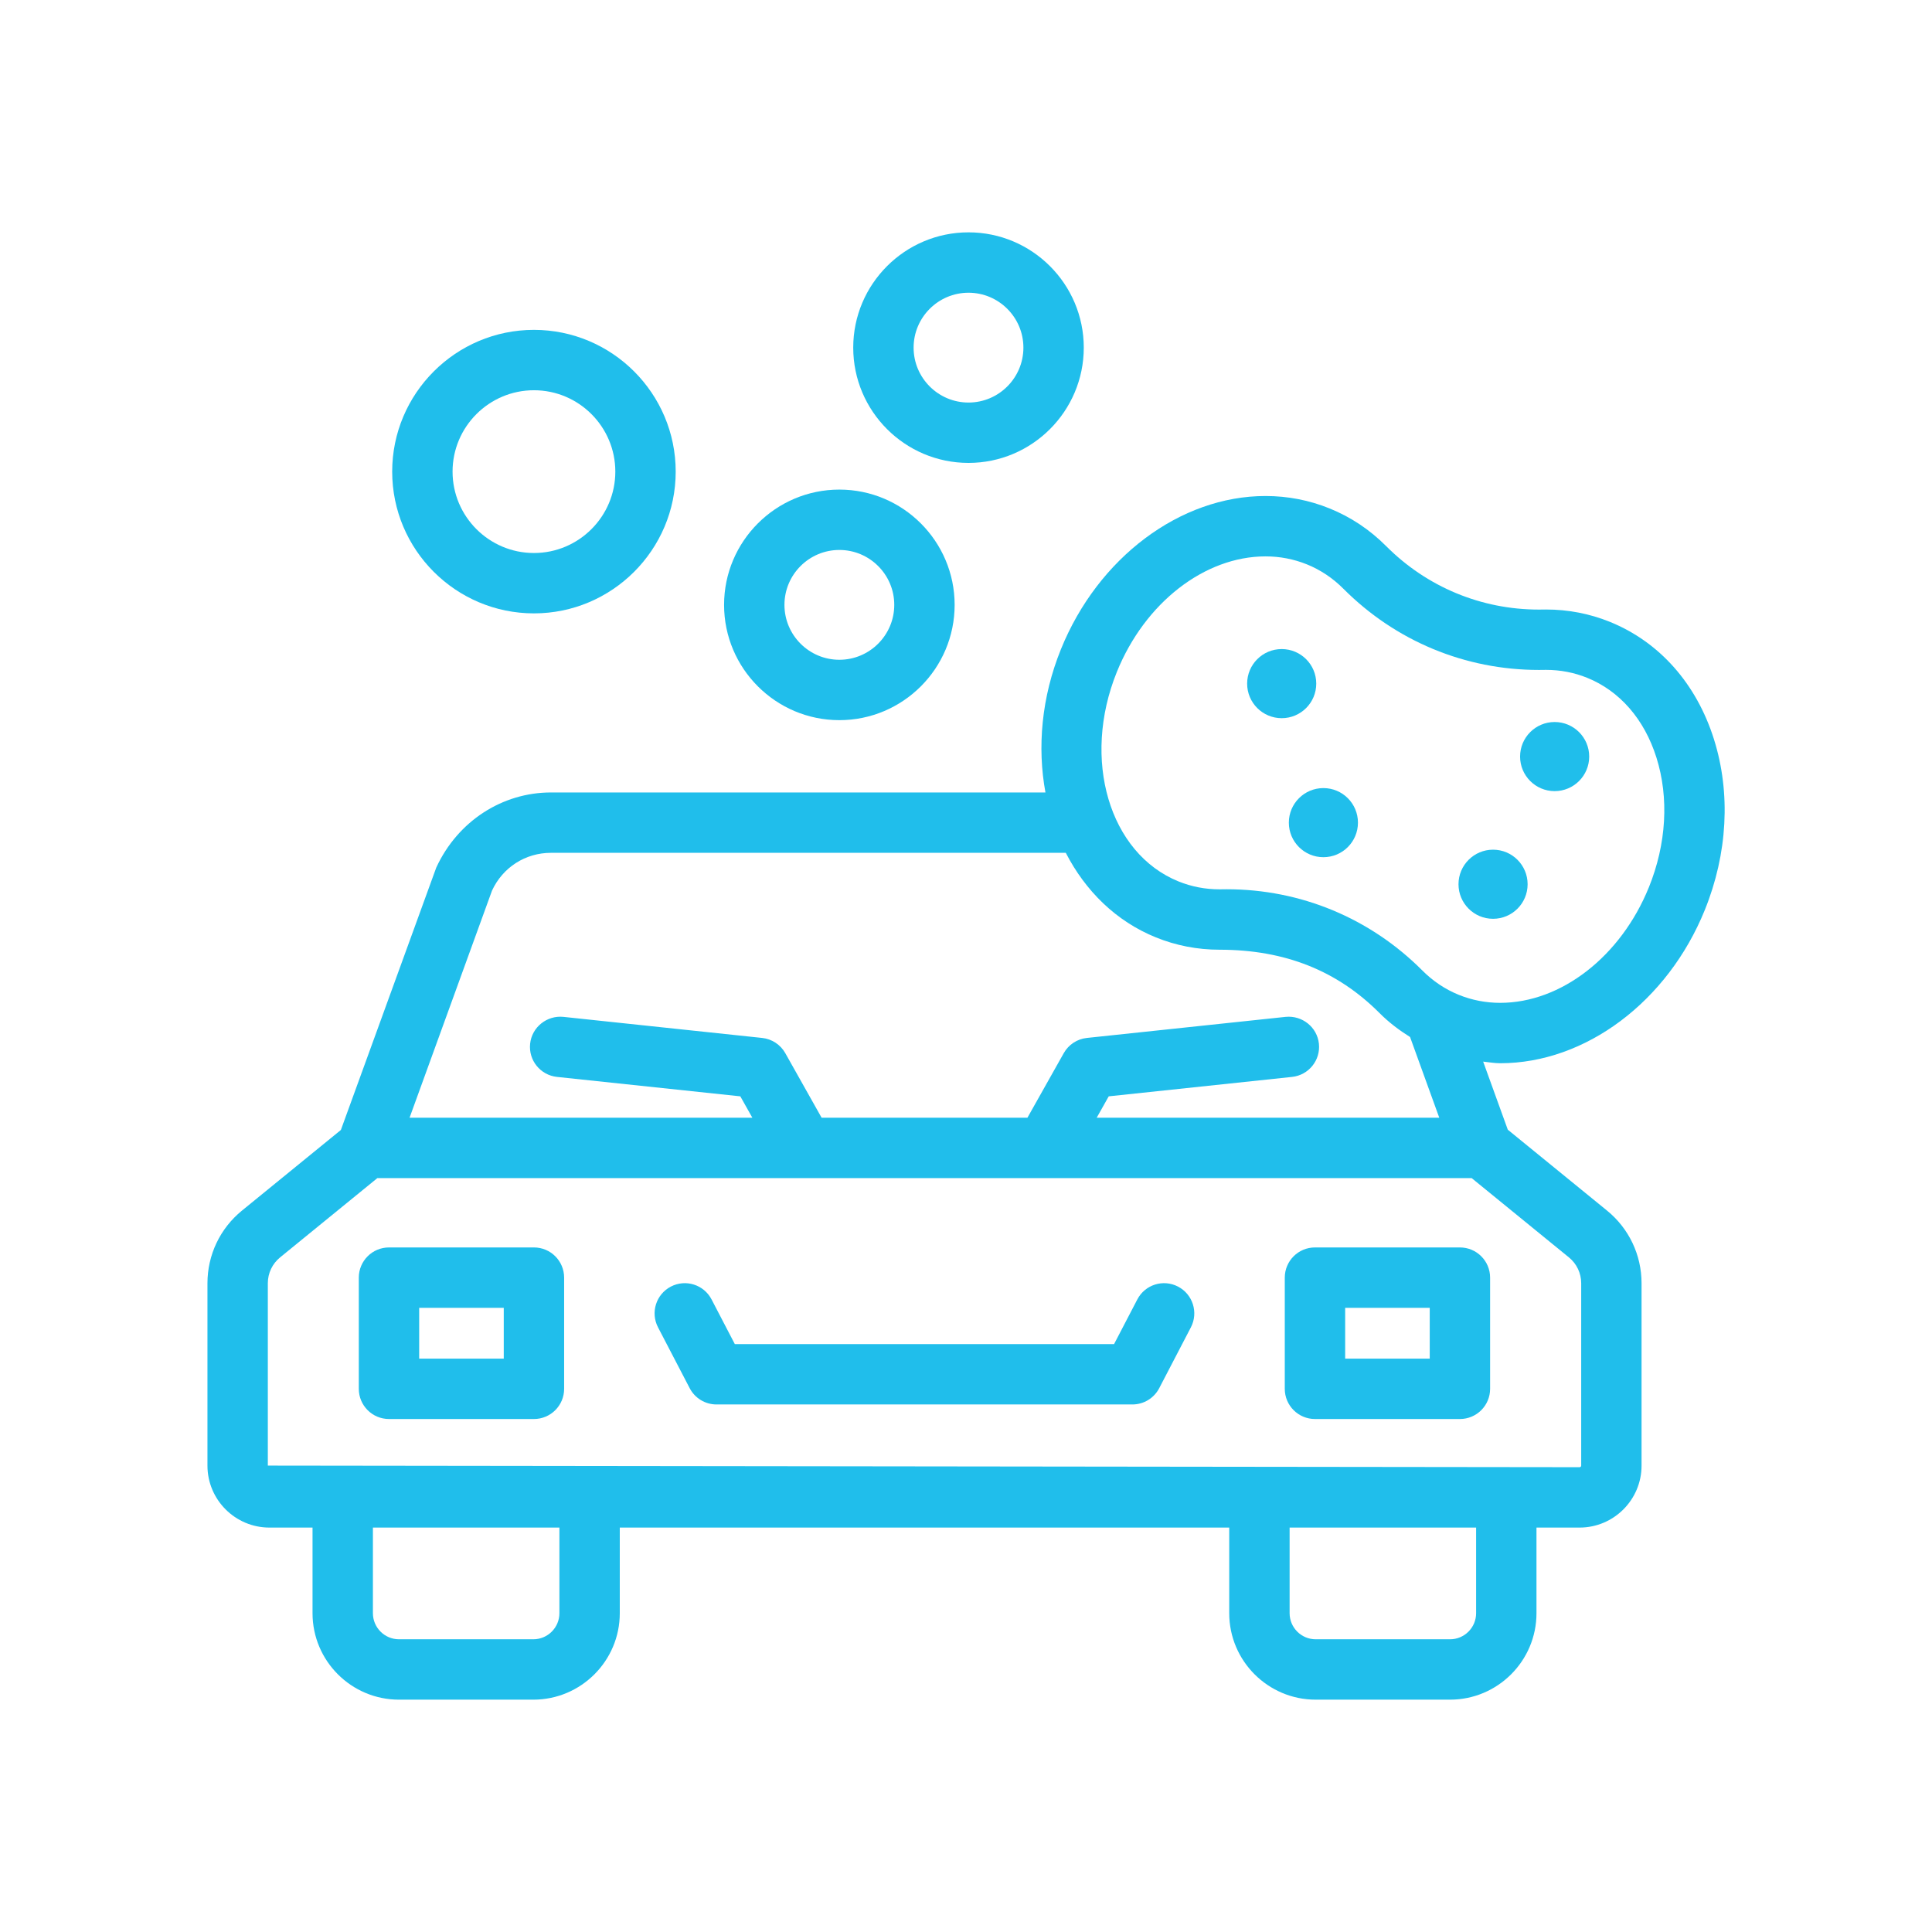 <?xml version="1.0" encoding="UTF-8"?>
<svg width="1200pt" height="1200pt" version="1.1" viewBox="0 0 1200 1200" xmlns="http://www.w3.org/2000/svg">
 <g fill="#20beeb">
  <path d="m1064.6 459.25c-10.902-34.617-33.895-60.543-64.738-73.031-12.551-5.07-25.871-7.644-39.605-7.644-0.109 0-1.848 0.02-1.961 0.02l-2.434 0.027c-35.832 0-69.535-14-94.875-39.395-10.18-10.227-22.008-18.109-35.184-23.438-12.625-5.117-26.012-7.707-39.77-7.707-52.973 0-104.05 38.27-127.09 95.223-12.105 29.918-14.75 60.91-9.594 88.906h-307.13c-30.168 0-57.891 17.734-71.246 46.656l-59.25 162.98-61.445 50.082c-13.613 11.105-21.422 27.559-21.422 45.117v113.27c0 21.223 17.266 38.488 38.488 38.488h26.777v53.191c0 29.609 24.086 53.695 53.695 53.695h83.449c29.609 0 53.695-24.086 53.695-53.695v-53.191h378.54v53.191c0 29.609 24.086 53.695 53.695 53.695h83.449c29.609 0 53.695-24.086 53.695-53.695v-53.191h26.777c21.223 0 38.488-17.266 38.488-38.488v-113.27c0-17.559-7.809-34.012-21.434-45.117l-61.645-50.254-15.301-42.289c3.527 0.352 6.996 1.008 10.582 1.008 52.98-0.008 104.05-38.277 127.1-95.223 14.16-34.996 16.184-72.613 5.691-105.92zm-759 93.914c6.711-14.465 20.746-23.457 36.613-23.457l319.77 0.004c12.156 23.617 31.168 42.488 55.988 52.531 12.523 5.07 25.809 7.644 39.504 7.644 40.742 0 73.184 13.102 99.363 39.332 5.762 5.805 12.195 10.637 18.98 14.898l18.137 50.121h-212.78l7.473-13.285 113.88-12.066c10.301-1.098 17.762-10.328 16.672-20.625-1.098-10.301-10.383-17.66-20.625-16.672l-123.5 13.094c-6.035 0.641-11.391 4.164-14.363 9.457l-22.562 40.102h-127.83l-22.562-40.102c-2.977-5.293-8.332-8.816-14.363-9.457l-123.5-13.094c-10.207-1.008-19.527 6.371-20.625 16.672-1.09 10.301 6.371 19.527 16.672 20.625l113.88 12.066 7.473 13.285h-212.91zm41.859 448.83c0 8.926-7.269 16.195-16.195 16.195h-83.449c-8.926 0-16.195-7.269-16.195-16.195v-53.191h115.84zm569.38 0c0 8.926-7.269 16.195-16.195 16.195h-83.449c-8.926 0-16.195-7.269-16.195-16.195v-53.191h115.84zm57.633-221.01c4.852 3.953 7.637 9.805 7.637 16.059v113.27c0 0.551-0.438 0.988-0.988 0.988l-814.77-0.988v-113.27c0-6.254 2.781-12.102 7.625-16.059l60.414-49.246h679.68zm49.676-229.88c-17.375 42.93-54.484 71.777-92.34 71.785-8.918 0-17.57-1.676-25.699-4.961-8.477-3.434-16.105-8.531-22.703-15.172-32.445-32.512-75.586-50.418-121.46-50.418l-4.469 0.047c-8.844 0-17.402-1.648-25.441-4.898-43.113-17.461-60.305-75.824-38.344-130.12 17.375-42.938 54.484-71.785 92.34-71.785 8.918 0 17.57 1.676 25.707 4.961 8.449 3.426 16.078 8.516 22.688 15.16 32.445 32.512 75.566 50.418 121.44 50.418l4.394-0.047c8.891 0 17.488 1.656 25.543 4.918 20.27 8.195 35.559 25.789 43.031 49.531 7.883 25.023 6.215 53.641-4.68 80.586z"/>
  <path d="m731.7 799.13c-9.227-4.805-20.527-1.207-25.297 7.984l-14.43 27.723-235.57-0.004-14.43-27.723c-4.777-9.184-16.078-12.781-25.297-7.984-9.184 4.789-12.754 16.105-7.973 25.297l19.684 37.82c3.231 6.199 9.641 10.09 16.637 10.09h258.34c6.996 0 13.402-3.891 16.637-10.09l19.684-37.82c4.773-9.191 1.203-20.508-7.981-25.293z"/>
  <path d="m331.64 774.81h-90.031c-10.355 0-18.75 8.395-18.75 18.75v69.066c0 10.355 8.395 18.75 18.75 18.75h90.031c10.355 0 18.75-8.395 18.75-18.75v-69.066c0-10.355-8.395-18.75-18.75-18.75zm-18.75 69.066h-52.531v-31.566h52.531z"/>
  <path d="m816.75 774.81c-10.355 0-18.75 8.395-18.75 18.75v69.066c0 10.355 8.395 18.75 18.75 18.75h90.031c10.355 0 18.75-8.395 18.75-18.75v-69.066c0-10.355-8.395-18.75-18.75-18.75zm71.285 69.066h-52.531v-31.566h52.531z"/>
  <path d="m331.64 380.98c48.551 0 88.047-39.496 88.047-88.047 0-48.551-39.496-88.047-88.047-88.047s-88.047 39.496-88.047 88.047c0 48.555 39.496 88.047 88.047 88.047zm0-138.59c27.867 0 50.547 22.676 50.547 50.547 0 27.867-22.676 50.547-50.547 50.547-27.867 0-50.547-22.676-50.547-50.547s22.68-50.547 50.547-50.547z"/>
  <path d="m521.34 447.3c39.488 0 71.602-32.117 71.602-71.602 0-39.488-32.117-71.602-71.602-71.602-39.488 0-71.602 32.117-71.602 71.602s32.113 71.602 71.602 71.602zm0-105.71c18.805 0 34.102 15.297 34.102 34.102 0 18.805-15.297 34.102-34.102 34.102s-34.102-15.297-34.102-34.102c0-18.805 15.297-34.102 34.102-34.102z"/>
  <path d="m601.56 287.52c39.477 0 71.594-32.117 71.594-71.602 0-39.488-32.117-71.602-71.594-71.602-39.488 0-71.602 32.117-71.602 71.602 0 39.488 32.113 71.602 71.602 71.602zm0-105.7c18.797 0 34.094 15.297 34.094 34.102 0 18.805-15.297 34.102-34.094 34.102-18.805 0-34.102-15.297-34.102-34.102 0-18.805 15.297-34.102 34.102-34.102z"/>
  <path d="m817.55 424.61c0 11.855-9.609 21.465-21.465 21.465s-21.465-9.609-21.465-21.465 9.609-21.465 21.465-21.465 21.465 9.609 21.465 21.465"/>
  <path d="m843.45 510.96c0 11.852-9.609 21.461-21.465 21.461-11.852 0-21.461-9.609-21.461-21.461 0-11.855 9.609-21.465 21.461-21.465 11.855 0 21.465 9.609 21.465 21.465"/>
  <path d="m987.08 469.92c0 11.855-9.613 21.465-21.465 21.465-11.855 0-21.465-9.609-21.465-21.465s9.609-21.465 21.465-21.465c11.852 0 21.465 9.609 21.465 21.465"/>
  <path d="m948.83 549.22c0 11.855-9.609 21.465-21.465 21.465s-21.465-9.609-21.465-21.465 9.609-21.465 21.465-21.465 21.465 9.609 21.465 21.465"/>
 </g>
</svg>
